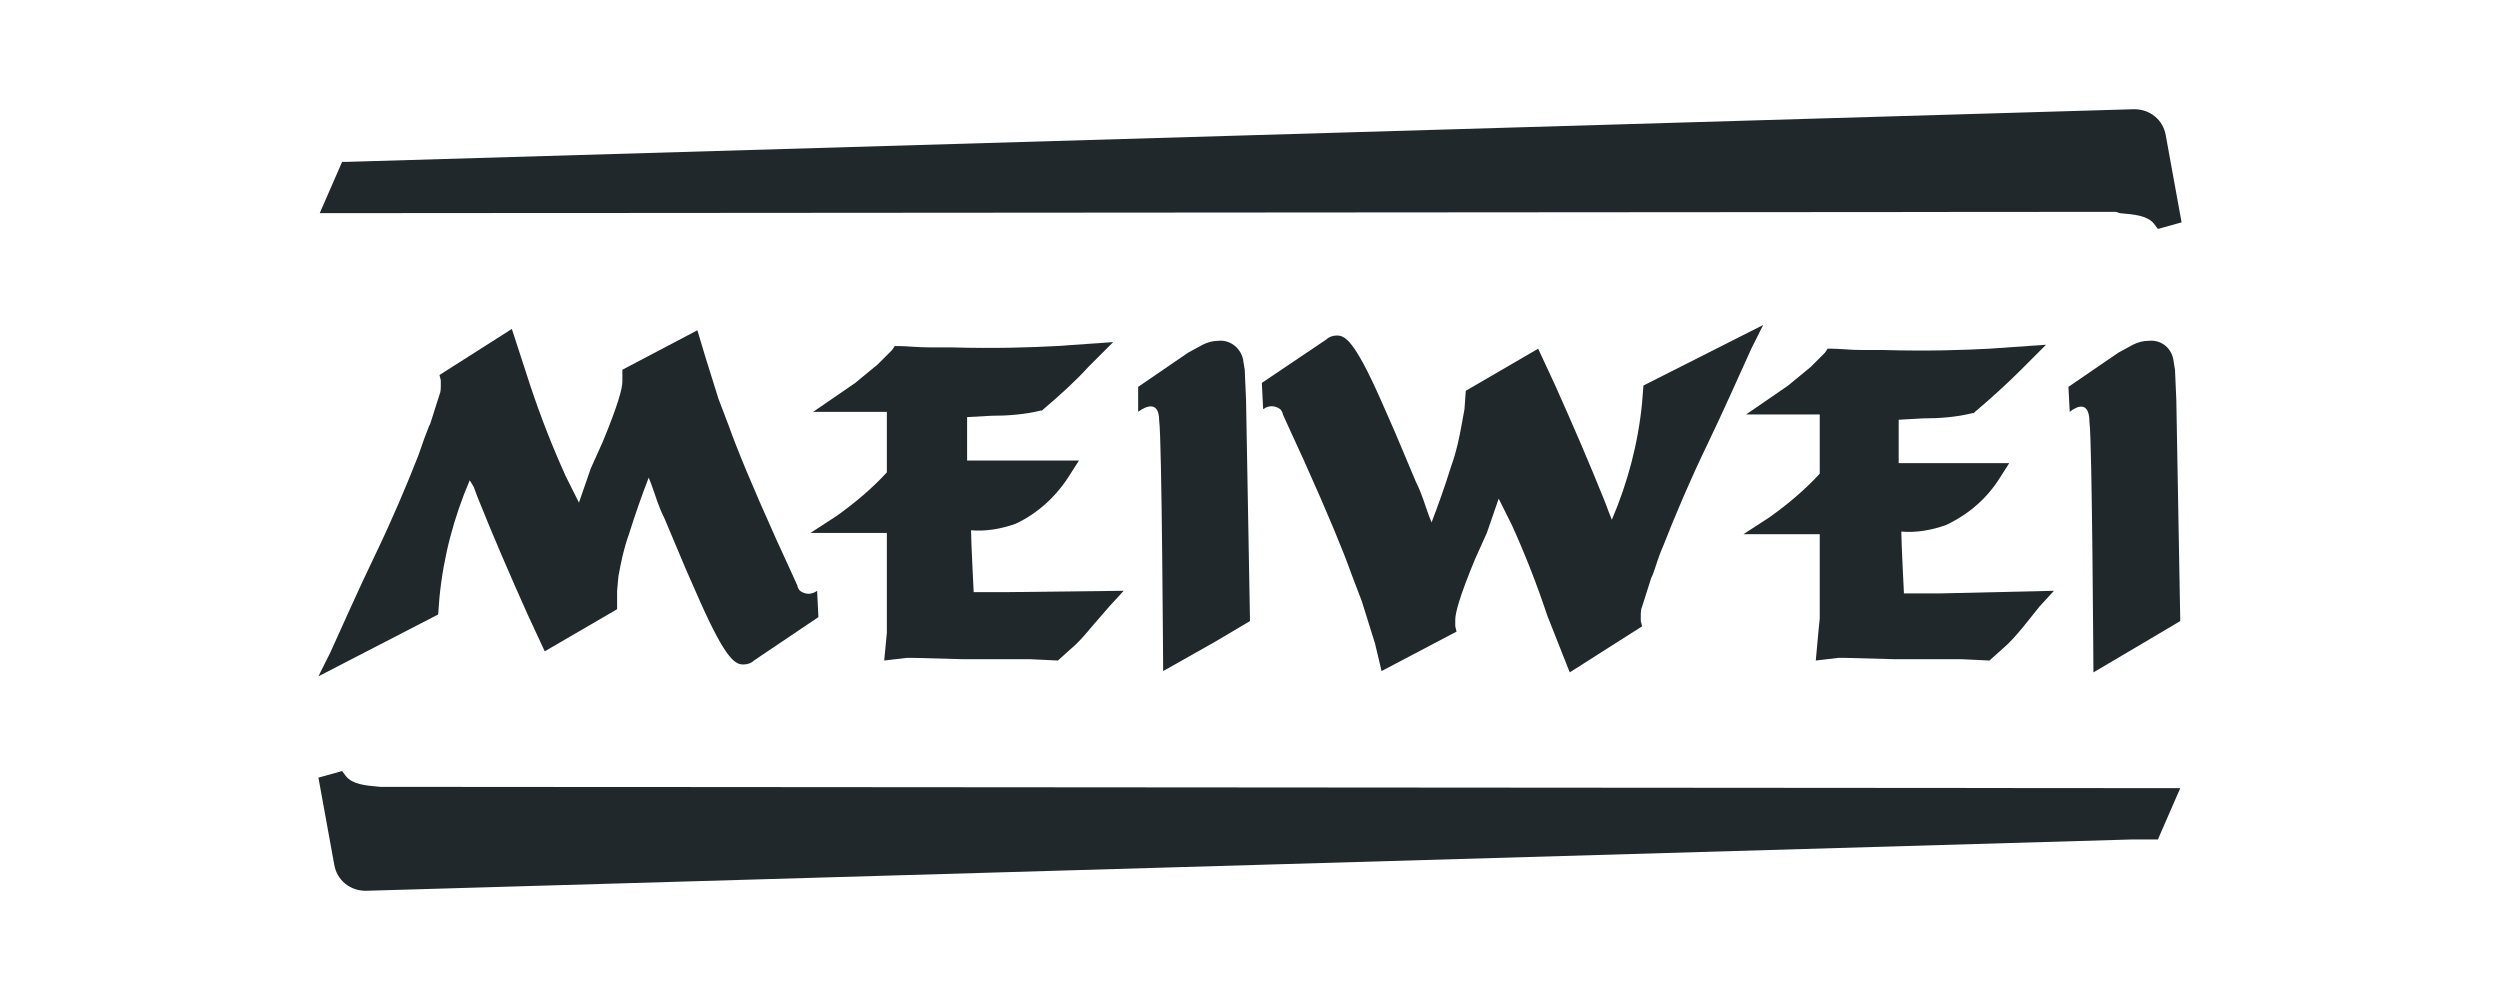 <?xml version="1.0" encoding="utf-8"?>
<!-- Generator: Adobe Illustrator 21.1.0, SVG Export Plug-In . SVG Version: 6.00 Build 0)  -->
<svg version="1.1" id="Layer_1" xmlns="http://www.w3.org/2000/svg" xmlns:xlink="http://www.w3.org/1999/xlink" x="0px" y="0px"
	 viewBox="0 0 190 76" style="enable-background:new 0 0 190 76;" xml:space="preserve">
<style type="text/css">
	.st0{fill:#20282C;}
</style>
<path class="st0" d="M161.1,16.2c1.2,0.1,2.1,0.2,2.6,0.8l0.3,0.4l1.8-0.5l-1.2-6.6c-0.2-1.2-1.2-2-2.4-2l0,0L26.4,12.3H26l-1.7,3.9
	l136.5-0.1L161.1,16.2L161.1,16.2z"/>
<path class="st0" d="M28.9,59.8c-1.2-0.1-2.1-0.2-2.6-0.8L26,58.6l-1.8,0.5l1.2,6.6c0.2,1.2,1.2,2,2.4,2l0,0L162,63.8h2l1.7-3.9
	L29.3,59.8L28.9,59.8L28.9,59.8z"/>
<path class="st0" d="M67.2,50.2l1.7-0.2l0.6,0l3.7,0.1c2.4,0,4.1,0,5.1,0l2.1,0.1l1-0.9c0.6-0.5,1.1-1.1,1.6-1.7l1.3-1.5l1.1-1.2
	L76.7,45h-2.3H74c0,0-0.2-3.9-0.2-4.7c1.1,0.1,2.3-0.1,3.4-0.5c1.7-0.8,3.1-2.1,4.1-3.7l0.7-1.1h-5.5h-3v-3.3l1.8-0.1
	c1.3,0,2.6-0.1,3.8-0.4h0.1l0.1-0.1c1.3-1.1,2.5-2.2,3.4-3.2l1.9-1.9l-4.3,0.3c-1.9,0.1-4.6,0.2-8.1,0.1h-1.6
	c-0.9,0-1.7-0.1-2.3-0.1h-0.3l-0.2,0.3c-0.4,0.4-0.7,0.7-1.1,1.1c-1.2,1-1.6,1.3-1.7,1.4l-3.2,2.2h5.6v4.6c-1.1,1.2-2.4,2.3-3.8,3.3
	l-2,1.3h5.8v6.5l0,1.1L67.2,50.2L67.2,50.2z"/>
<path class="st0" d="M92.3,48.8l2.7-1.6l-0.3-16.8l-0.1-2.3l-0.1-0.6c-0.1-1-1-1.7-1.9-1.6c-0.4,0-0.8,0.1-1.2,0.3l-1.1,0.6
	l-3.8,2.6v1.9c0,0,1.6-1.3,1.6,0.7c0.2,1.3,0.3,19,0.3,19L92.3,48.8L92.3,48.8z"/>
<path class="st0" d="M163,48.8l2.7-1.6l-0.3-16.8l-0.1-2.3l-0.1-0.6c-0.1-1-0.9-1.7-1.9-1.6c-0.4,0-0.8,0.1-1.2,0.3l-1.1,0.6
	l-3.8,2.6l0.1,1.9c0,0,1.5-1.3,1.5,0.8c0.2,1.3,0.3,19,0.3,19L163,48.8z"/>
<path class="st0" d="M138,50.2l1.7-0.2l0.6,0l3.7,0.1c2.4,0,4.1,0,5.1,0l2.1,0.1l1-0.9c0.6-0.5,1.1-1.1,1.6-1.7l1.2-1.5l1.1-1.2
	l-8.7,0.2h-2.3h-0.4c0,0-0.2-3.9-0.2-4.7c1.1,0.1,2.3-0.1,3.4-0.5c1.7-0.8,3.1-2,4.1-3.6l0.7-1.1h-5.4h-3v-3.3l1.8-0.1
	c1.3,0,2.6-0.1,3.8-0.4h0.1l0.1-0.1c1.3-1.1,2.5-2.2,3.5-3.2l1.9-1.9l-4.3,0.3c-1.9,0.1-4.6,0.2-8.1,0.1h-1.6
	c-0.9,0-1.7-0.1-2.3-0.1h-0.3l-0.2,0.3c-0.4,0.4-0.7,0.7-1.1,1.1c-1.2,1-1.6,1.3-1.7,1.4l-3.2,2.2h5.6V36c-1.1,1.2-2.4,2.3-3.8,3.3
	l-2,1.3h5.8V47l-0.1,1L138,50.2L138,50.2z"/>
<path class="st0" d="M124.8,30.6c-0.3,3.1-1.1,6.1-2.3,8.9l-0.2-0.5l-0.3-0.8c-1.2-3-2.5-6-3.8-8.9l-1.3-2.8l-5.5,3.2l-0.1,1.4
	l-0.2,1.1c-0.2,1.1-0.4,2.1-0.8,3.2c-0.5,1.6-1,3-1.5,4.3l-0.2-0.5c-0.3-0.8-0.5-1.6-1-2.6l-1.6-3.8l-1.1-2.5
	c-2-4.5-2.7-4.8-3.3-4.8c-0.3,0-0.6,0.1-0.8,0.3l-4.9,3.3l0.1,2c0.4-0.3,0.9-0.3,1.3,0c0.1,0.1,0.2,0.3,0.2,0.4l0.5,1.1l1.1,2.4
	c1.8,4,3,6.9,3.6,8.6l0.8,2.1l1,3.2L105,51l5.7-3l-0.1-0.4c0-0.2,0-0.4,0-0.5c0-0.5,0.3-1.7,1.5-4.6l0.9-2l0.9-2.6l1,2
	c1,2.2,1.9,4.5,2.7,6.9l1.7,4.3l5.5-3.5l-0.1-0.4c0-0.1,0-0.2,0-0.4c0-0.2,0-0.5,0.1-0.7l0.7-2.2l0.1-0.2c0.2-0.5,0.4-1.3,0.8-2.2
	c0.9-2.3,2-4.9,3.3-7.6s2.4-5.2,3.4-7.4l0.9-1.8l-9.1,4.6L124.8,30.6L124.8,30.6z"/>
<path class="st0" d="M33.4,45.4c0.3-3.1,1.1-6.1,2.3-8.9L36,37l0.3,0.8c1.2,3,2.5,6,3.8,8.9l1.3,2.8l5.5-3.2l0-1.4l0.1-1.1
	c0.2-1.1,0.4-2.1,0.8-3.2c0.5-1.6,1-3,1.5-4.3l0.2,0.5c0.3,0.8,0.5,1.6,1,2.6l1.6,3.8l1.1,2.5c2,4.5,2.7,4.8,3.3,4.8
	c0.3,0,0.6-0.1,0.8-0.3l4.9-3.3l-0.1-2c-0.4,0.3-0.9,0.3-1.3,0c-0.1-0.1-0.2-0.3-0.2-0.4l-0.5-1.1l-1.1-2.4c-1.8-4-3-6.9-3.6-8.6
	l-0.8-2.1l-1-3.2l-0.6-2l-5.7,3l0,0.4c0,0.2,0,0.4,0,0.5c0,0.5-0.3,1.7-1.5,4.6l-0.9,2l-0.9,2.6l-1-2c-1-2.2-1.9-4.5-2.7-6.9
	L38.9,25l-5.5,3.5l0.1,0.4c0,0.1,0,0.2,0,0.4c0,0.2,0,0.5-0.1,0.7l-0.7,2.2l-0.1,0.2c-0.2,0.5-0.5,1.3-0.8,2.2
	c-0.9,2.3-2,4.9-3.3,7.6s-2.4,5.2-3.4,7.4l-0.9,1.8l9.1-4.7L33.4,45.4L33.4,45.4z"/>
</svg>
